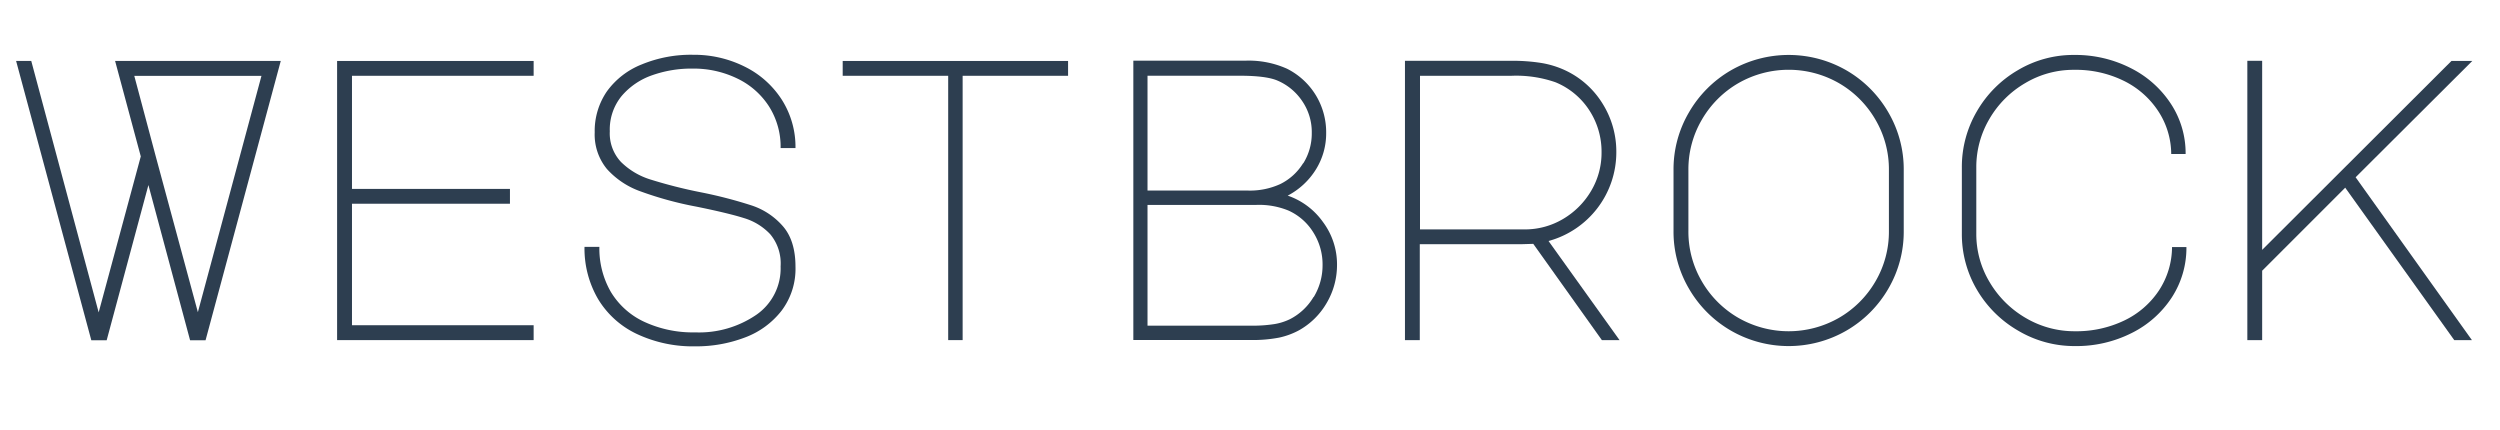 <svg id="Ebene_1" data-name="Ebene 1" xmlns="http://www.w3.org/2000/svg" viewBox="0 0 465.44 79.97"><defs><style>.cls-1{fill:#2d3e50;}</style></defs><path class="cls-1" d="M26.21,29.12,21.43,11.35H52.27l-14,52H35.39l-7.76-28.9-7.77,28.9H17l-14-52H5.82L18.37,58.16Zm22.47-15H25l4,15,7.84,29Z"/><path class="cls-1" d="M62.76,11.35H99.35v2.76H65.53V35.17H94.94v2.76H65.53V60.55H99.35v2.77H62.76Z"/><path class="cls-1" d="M119.31,35.65A15.26,15.26,0,0,1,113,31.47a10.1,10.1,0,0,1-2.28-6.83A13,13,0,0,1,113,17,14.64,14.64,0,0,1,119.46,12a23.93,23.93,0,0,1,9.6-1.8,21,21,0,0,1,9.59,2.21,17.26,17.26,0,0,1,6.91,6.16,16.39,16.39,0,0,1,2.54,9h-2.77a14,14,0,0,0-2.16-7.76,14.38,14.38,0,0,0-5.9-5.19A18.58,18.58,0,0,0,129,12.77,21.9,21.9,0,0,0,121.44,14a13.1,13.1,0,0,0-5.71,3.88,9.83,9.83,0,0,0-2.2,6.57,7.77,7.77,0,0,0,2.09,5.71,13.44,13.44,0,0,0,5.45,3.25,89.13,89.13,0,0,0,9.41,2.39A83.24,83.24,0,0,1,140,38.27a13.17,13.17,0,0,1,5.75,3.84c1.56,1.79,2.35,4.31,2.35,7.54a12.94,12.94,0,0,1-2.58,8.18,15.47,15.47,0,0,1-6.83,5,25.4,25.4,0,0,1-9.26,1.65,24.45,24.45,0,0,1-10.9-2.32,16.72,16.72,0,0,1-7.21-6.53,18.67,18.67,0,0,1-2.5-9.67h2.77a16.16,16.16,0,0,0,2.12,8.36,14.25,14.25,0,0,0,6.16,5.56,21.5,21.5,0,0,0,9.56,2,18.86,18.86,0,0,0,11.39-3.28,10.49,10.49,0,0,0,4.51-9,8.46,8.46,0,0,0-1.94-6,11.06,11.06,0,0,0-4.89-3q-2.94-.93-8.85-2.13A65.21,65.21,0,0,1,119.31,35.65Z"/><path class="cls-1" d="M198.85,11.35v2.76H179.22V63.32h-2.69V14.11H156.89V11.35Z"/><path class="cls-1" d="M245,17.77a13.25,13.25,0,0,1,1.9,7,12.67,12.67,0,0,1-1.9,6.76,13.56,13.56,0,0,1-5.26,4.89,13.37,13.37,0,0,1,6.57,4.92,13.15,13.15,0,0,1,2.61,7.92,13.88,13.88,0,0,1-1.94,7.17,13.61,13.61,0,0,1-5.15,5.07,14,14,0,0,1-3.66,1.35,25.74,25.74,0,0,1-5.38.45H211v-52h20.76a17.43,17.43,0,0,1,7.84,1.49A13.21,13.21,0,0,1,245,17.77Zm-2.35,12.62a10.49,10.49,0,0,0,1.57-5.6,10.23,10.23,0,0,0-1.8-6A10.5,10.5,0,0,0,237.83,15c-1.4-.6-3.73-.9-7-.9H213.64V35.47h18.51a13.54,13.54,0,0,0,6.2-1.2A10.36,10.36,0,0,0,242.61,30.39Zm1.94,24.9a11.36,11.36,0,0,0,1.64-5.94,11.13,11.13,0,0,0-1.72-6.08,10.5,10.5,0,0,0-4.63-4.07,14.4,14.4,0,0,0-6-1.05H213.64V60.63h19.19a26.23,26.23,0,0,0,4.48-.3,10.46,10.46,0,0,0,2.83-.9A10.84,10.84,0,0,0,244.55,55.29Z"/><path class="cls-1" d="M298.34,19.26a16.8,16.8,0,0,1,2.58,9.11,17.12,17.12,0,0,1-12.62,16.5l13.22,18.45h-3.29L285.46,45.4l-2.38.07H264.33V63.32h-2.76v-52h19.79a33.77,33.77,0,0,1,5.64.41,17.19,17.19,0,0,1,4.29,1.31A16.25,16.25,0,0,1,298.34,19.26ZM283.82,42.71A13.88,13.88,0,0,0,291,40.77a14.72,14.72,0,0,0,5.23-5.23,13.88,13.88,0,0,0,1.94-7.17,14.1,14.1,0,0,0-2.28-7.84,13.69,13.69,0,0,0-6.31-5.22,22.27,22.27,0,0,0-8.21-1.2h-17v28.6Z"/><path class="cls-1" d="M343.76,13.1a21.4,21.4,0,0,1,7.8,7.81,21,21,0,0,1,2.87,10.75V43a21,21,0,0,1-2.87,10.75,21.37,21.37,0,0,1-7.8,7.8,21.52,21.52,0,0,1-21.51,0,21.37,21.37,0,0,1-7.8-7.8A20.94,20.94,0,0,1,311.57,43V31.66a20.92,20.92,0,0,1,2.88-10.75,21.4,21.4,0,0,1,7.8-7.81,21.59,21.59,0,0,1,21.51,0ZM316.84,52.38a18.58,18.58,0,0,0,6.79,6.79,18.83,18.83,0,0,0,18.75,0,18.58,18.58,0,0,0,6.79-6.79,18.27,18.27,0,0,0,2.5-9.37V31.66a18.24,18.24,0,0,0-2.5-9.37,18.61,18.61,0,0,0-6.79-6.8,18.83,18.83,0,0,0-18.75,0,18.61,18.61,0,0,0-6.79,6.8,18.24,18.24,0,0,0-2.5,9.37V43A18.27,18.27,0,0,0,316.84,52.38Z"/><path class="cls-1" d="M370.44,52.56a18.7,18.7,0,0,0,6.72,6.65,17.84,17.84,0,0,0,9.15,2.46,20.62,20.62,0,0,0,9.18-2,16,16,0,0,0,6.46-5.6A14.84,14.84,0,0,0,404.38,46h2.68a16.94,16.94,0,0,1-2.72,9.37A19,19,0,0,1,396.87,62a22.81,22.81,0,0,1-10.56,2.43,20.49,20.49,0,0,1-10.53-2.84A21.13,21.13,0,0,1,368.09,54a20.35,20.35,0,0,1-2.84-10.49V31.21a20.48,20.48,0,0,1,2.8-10.49,21,21,0,0,1,7.62-7.65,20.2,20.2,0,0,1,10.49-2.84,22.66,22.66,0,0,1,10.49,2.43,19.19,19.19,0,0,1,7.5,6.64,16.76,16.76,0,0,1,2.76,9.37h-2.68a14.68,14.68,0,0,0-2.47-8.06A16.17,16.17,0,0,0,395.3,15a20.22,20.22,0,0,0-9.14-2,17.53,17.53,0,0,0-9.11,2.47,18.41,18.41,0,0,0-6.65,6.64,17.64,17.64,0,0,0-2.46,9.11V43.46A17.36,17.36,0,0,0,370.44,52.56Z"/><path class="cls-1" d="M438.56,33l21.65,30.32h-3.29l-20.3-28.38L421.16,50.4V63.32H418.4v-52h2.76V46.52L456.4,11.35h3.88Z"/></svg>